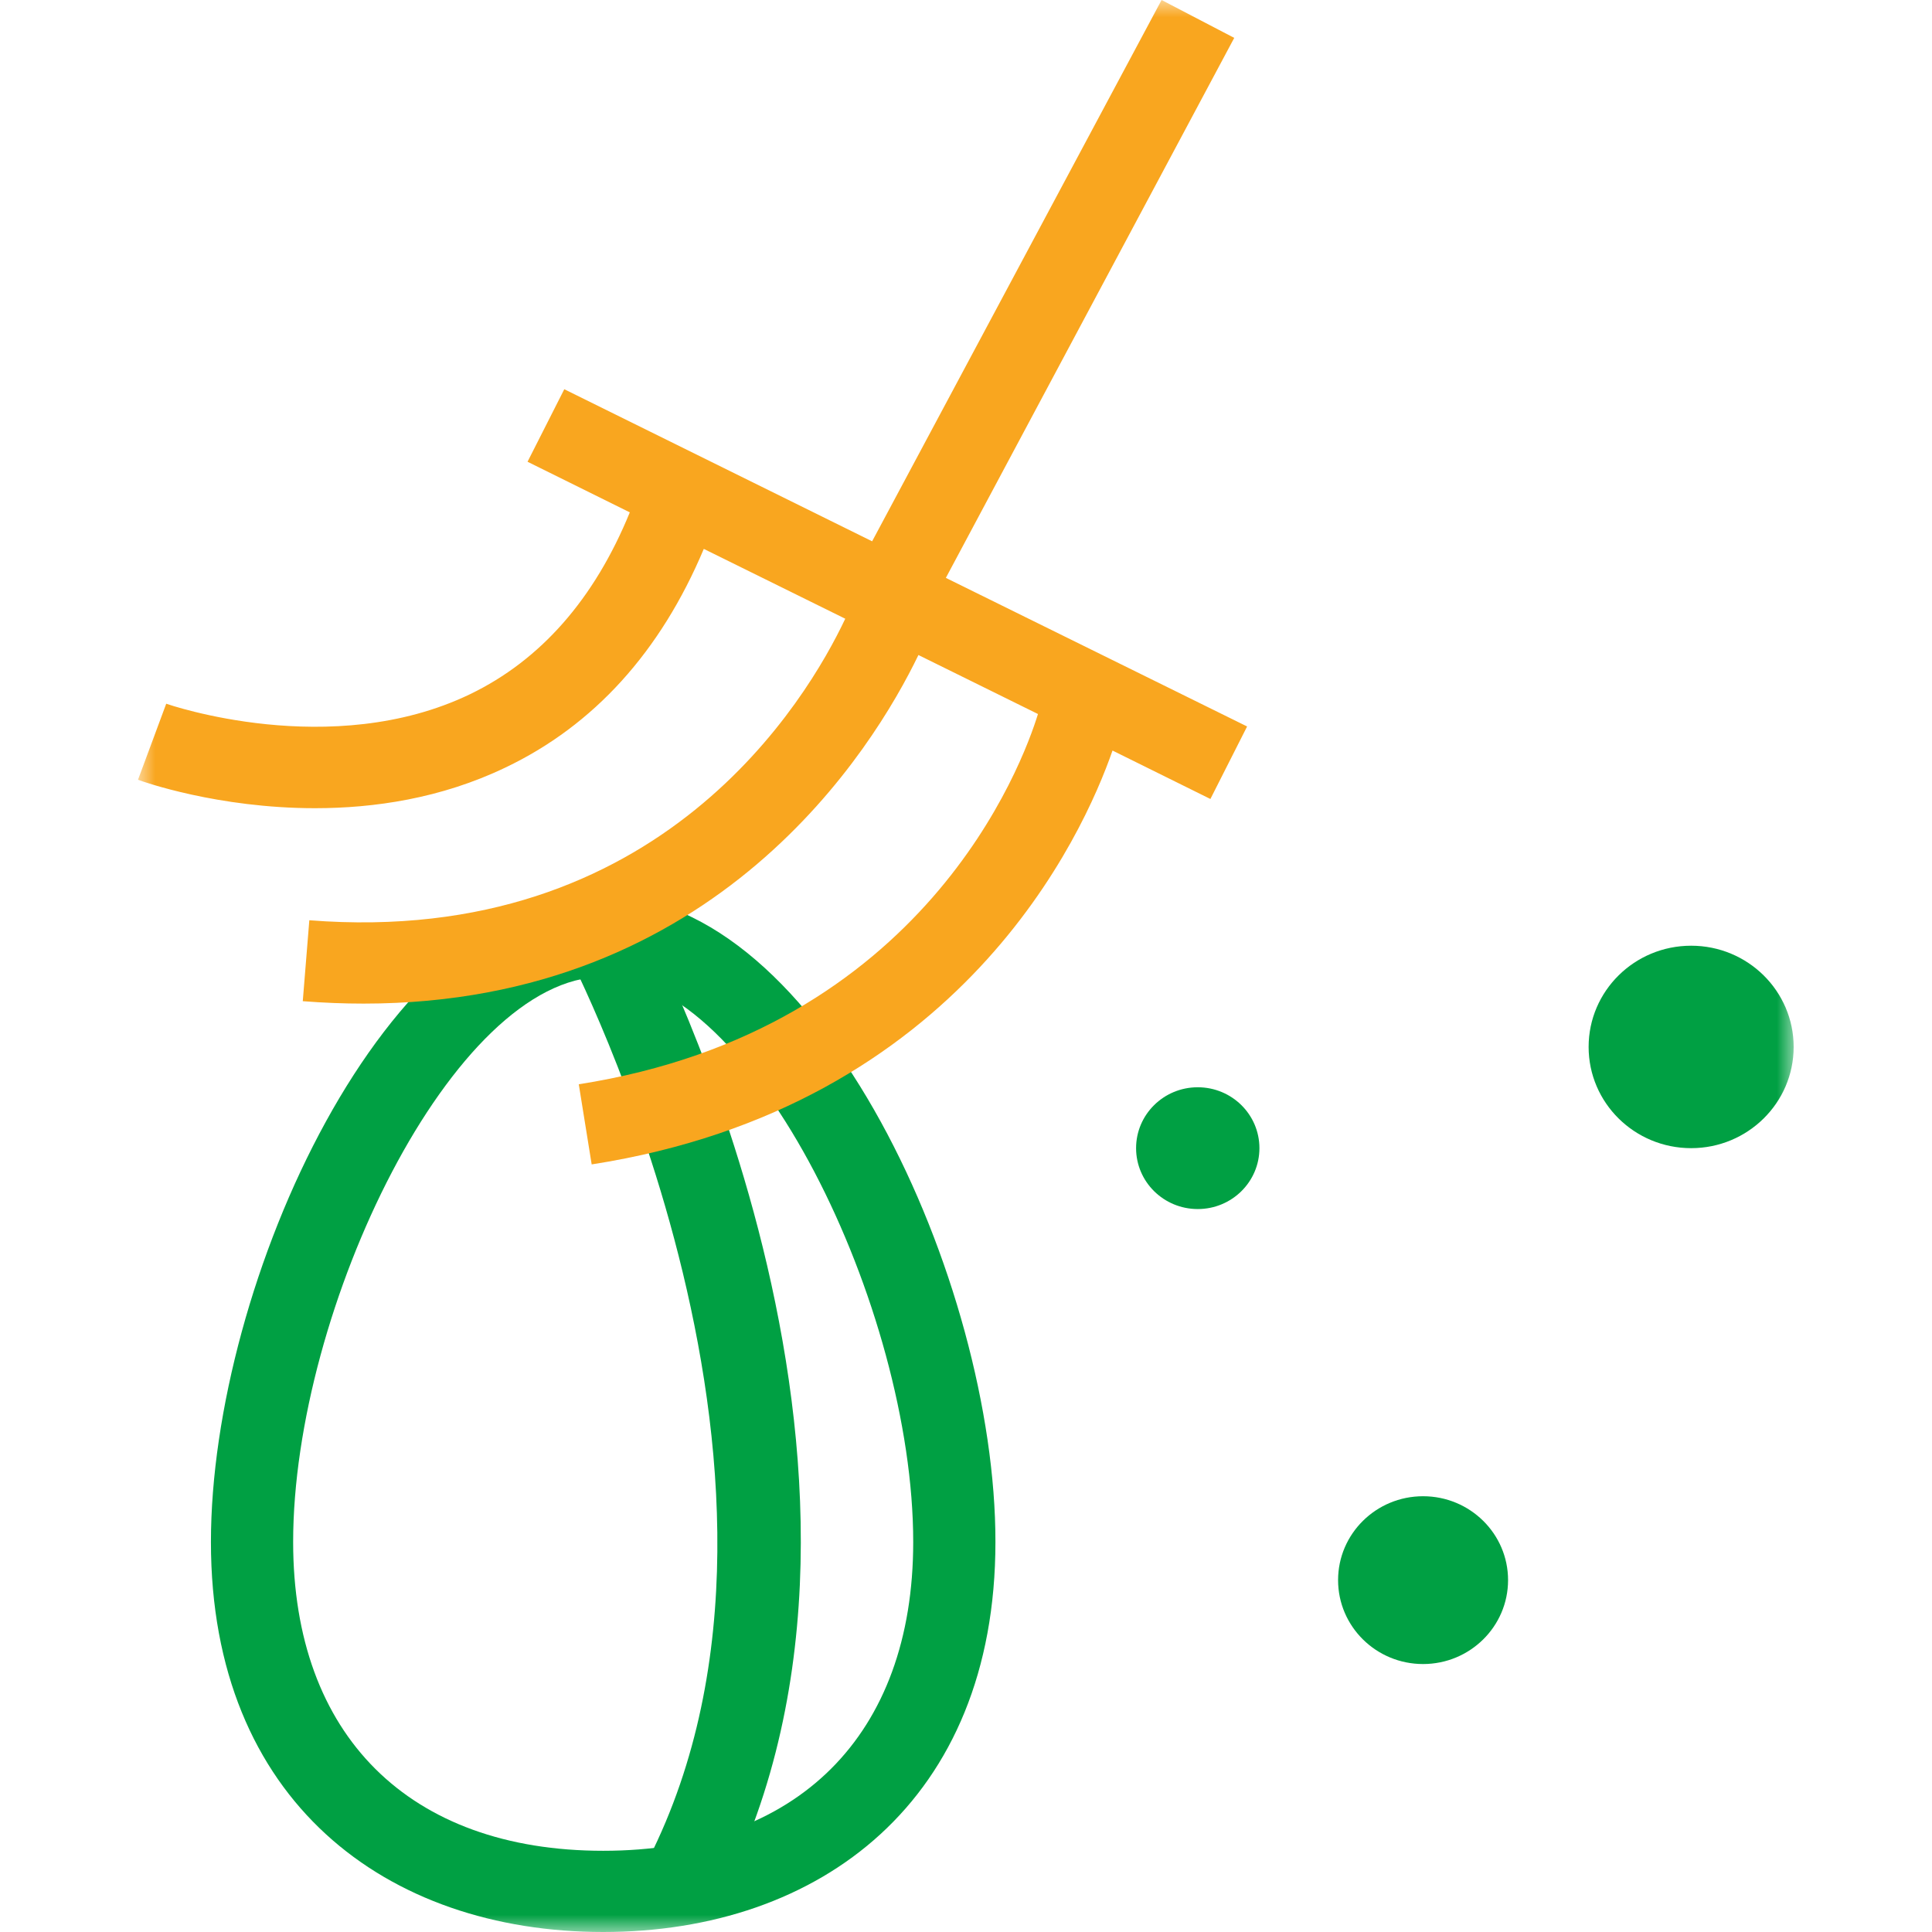 <?xml version="1.0" encoding="UTF-8"?>
<svg xmlns="http://www.w3.org/2000/svg" width="56" height="56" viewBox="0 0 56 56" fill="none">
  <g clip-path="url(#clip0_382_699)">
    <g clip-path="url(#clip1_382_699)">
      <mask id="mask0_382_699" style="mask-type:luminance" maskUnits="userSpaceOnUse" x="4" y="0" width="48" height="56">
        <path d="M4 0H52V56H4V0Z" fill="white"></path>
      </mask>
      <g mask="url(#mask0_382_699)">
        <path d="M17.484 28.314C21.822 28.314 26.47 37.924 26.47 44.694C26.47 50.296 23.11 53.646 17.484 53.646C11.858 53.646 8.497 50.304 8.497 44.695C8.497 37.932 13.145 28.314 17.484 28.314ZM17.484 25.96C11.206 25.96 6.114 37.187 6.114 44.695C6.113 52.203 11.206 56 17.483 56C23.76 56 28.853 52.203 28.853 44.695C28.861 37.187 23.769 25.96 17.484 25.96Z" fill="#00A043"></path>
        <path d="M20.63 55.514L18.531 54.392C24.618 43.322 16.505 27.725 16.426 27.568L18.539 26.478C18.905 27.153 27.336 43.338 20.63 55.514Z" fill="#00A043"></path>
        <path d="M36.148 21.057L27.416 16.75L35.775 1.098L33.669 0L25.279 15.69L16.356 11.282L15.291 13.384L18.255 14.851C17.23 17.361 15.672 19.135 13.622 20.123C9.594 22.061 4.866 20.413 4.818 20.398L4 22.602C4.143 22.657 6.312 23.426 9.133 23.426C10.841 23.426 12.78 23.144 14.647 22.249C17.214 21.026 19.145 18.892 20.4 15.91L24.5 17.934C23.403 20.257 19.16 27.474 8.966 26.674L8.776 29.02C9.379 29.067 9.967 29.09 10.539 29.09C20.789 29.09 25.31 21.7 26.621 18.986L30.086 20.696C29.641 22.14 26.812 29.859 16.776 31.428L17.15 33.751C27.861 32.08 31.397 24.195 32.247 21.755L35.084 23.159L36.148 21.057Z" fill="#F9A61F"></path>
        <path d="M34.718 35.045C35.705 35.045 36.505 34.255 36.505 33.28C36.505 32.305 35.705 31.515 34.717 31.515C33.73 31.515 32.93 32.305 32.93 33.28C32.93 34.255 33.73 35.045 34.718 35.045ZM41.248 48.233C42.608 48.233 43.712 47.144 43.712 45.801C43.712 44.458 42.609 43.369 41.248 43.369C39.888 43.369 38.785 44.458 38.785 45.801C38.785 47.144 39.888 48.233 41.248 48.233ZM49.019 33.28C50.659 33.28 51.99 31.966 51.99 30.346C51.99 28.726 50.66 27.412 49.019 27.412C47.377 27.412 46.047 28.725 46.047 30.346C46.047 31.966 47.377 33.28 49.019 33.28Z" fill="#00A043"></path>
      </g>
    </g>
  </g>
  <defs>
    <clipPath id="clip0_382_699">
      <rect width="56" height="56" fill="white"></rect>
    </clipPath>
    <clipPath id="clip1_382_699">
      <rect width="56" height="56" fill="white"></rect>
    </clipPath>
  </defs>
</svg>
